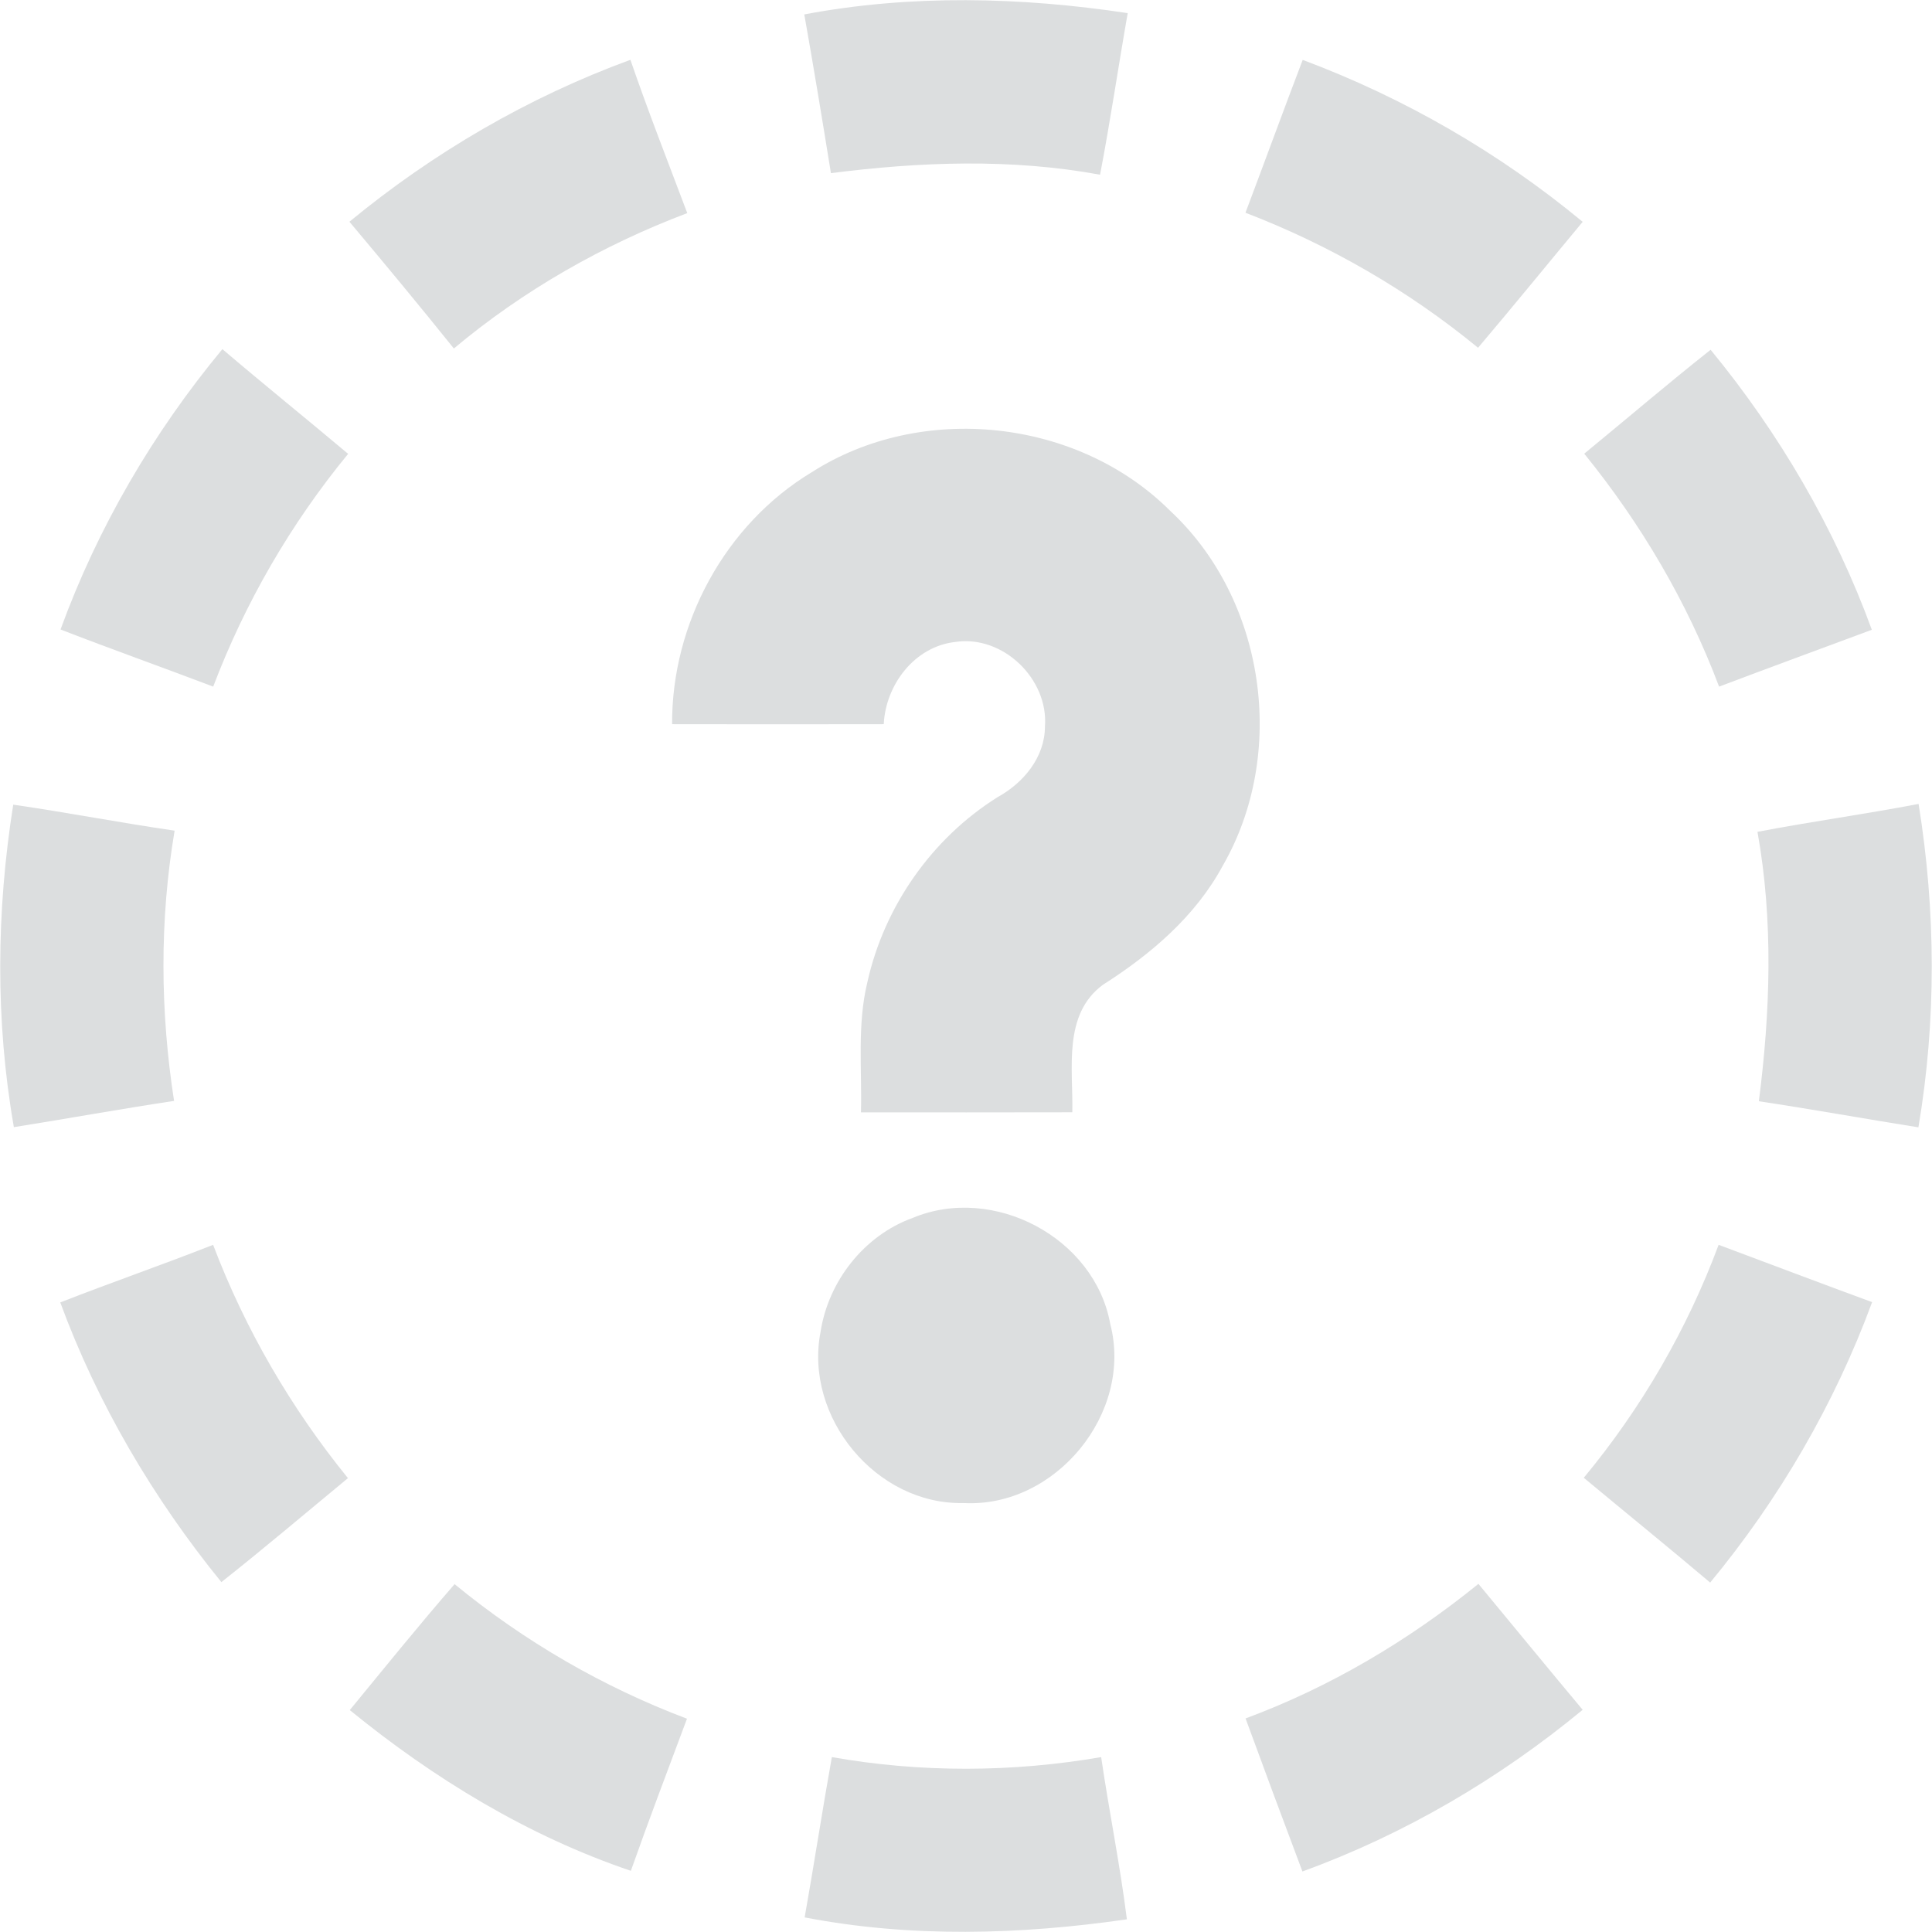 <?xml version="1.0" encoding="UTF-8"?> <svg xmlns="http://www.w3.org/2000/svg" version="1.1" viewBox="7.02 6.9 210.33 210.33"><title>Unknown icon</title><g id="icon"><path fill="#dcdedf" opacity="1.00" d=" M 94.58 8.47 C 106.17 6.28 118.16 6.57 129.79 8.33 C 128.76 14.19 127.90 20.08 126.78 25.92 C 117.11 24.14 107.19 24.51 97.48 25.75 C 96.55 19.99 95.60 14.22 94.58 8.47 Z"></path><path fill="#dcdedf" opacity="1.00" d=" M 45.06 31.04 C 54.18 23.52 64.54 17.48 75.65 13.41 C 77.58 19.02 79.75 24.55 81.84 30.10 C 72.64 33.58 63.97 38.52 56.43 44.84 C 52.70 40.19 48.89 35.60 45.06 31.04 Z"></path><path fill="#dcdedf" opacity="1.00" d=" M 142.61 30.06 C 144.70 24.52 146.73 18.95 148.84 13.42 C 159.88 17.55 170.23 23.52 179.32 31.05 C 175.52 35.62 171.77 40.23 167.93 44.76 C 160.35 38.53 151.77 33.58 142.61 30.06 Z"></path><path fill="#dcdedf" opacity="1.00" d=" M 13.61 75.43 C 17.65 64.34 23.70 53.99 31.23 44.91 C 35.75 48.76 40.38 52.49 44.92 56.31 C 38.69 63.89 33.71 72.48 30.23 81.65 C 24.70 79.55 19.13 77.57 13.61 75.43 Z"></path><path fill="#dcdedf" opacity="1.00" d=" M 179.49 56.29 C 184.08 52.53 188.59 48.66 193.25 44.98 C 200.73 54.08 206.76 64.39 210.80 75.46 C 205.26 77.52 199.70 79.56 194.17 81.65 C 190.71 72.46 185.67 63.91 179.49 56.29 Z"></path><path fill="#dcdedf" opacity="1.00" d=" M 95.39 58.31 C 107.35 50.65 124.35 52.46 134.41 62.51 C 144.78 72.14 147.19 88.93 140.13 101.16 C 137.16 106.67 132.29 110.80 127.09 114.11 C 122.70 117.35 123.86 123.28 123.76 127.99 C 116.09 128.01 108.42 128.00 100.75 128.00 C 100.87 123.27 100.32 118.47 101.45 113.82 C 103.28 105.59 108.47 98.16 115.63 93.68 C 118.44 92.13 120.77 89.35 120.78 86.00 C 121.18 80.82 116.20 75.99 111.00 76.79 C 106.58 77.29 103.44 81.45 103.23 85.74 C 95.55 85.75 87.87 85.76 80.19 85.74 C 80.13 74.79 85.97 63.98 95.39 58.31 Z"></path><path fill="#dcdedf" opacity="1.00" d=" M 8.46 94.50 C 14.33 95.35 20.16 96.48 26.03 97.33 C 24.38 107.07 24.46 117.01 25.97 126.75 C 20.15 127.63 14.35 128.68 8.53 129.61 C 6.50 118.01 6.62 106.11 8.46 94.50 Z"></path><path fill="#dcdedf" opacity="1.00" d=" M 198.35 97.46 C 204.18 96.34 210.06 95.54 215.89 94.42 C 217.77 106.05 217.84 118.01 215.87 129.63 C 210.07 128.71 204.30 127.66 198.50 126.79 C 199.75 117.07 200.09 107.14 198.35 97.46 Z"></path><path fill="#dcdedf" opacity="1.00" d=" M 106.38 139.49 C 115.17 135.82 126.19 141.63 127.89 151.04 C 130.41 160.75 121.91 171.08 111.91 170.53 C 102.41 170.74 94.55 161.19 96.35 151.90 C 97.20 146.38 101.09 141.40 106.38 139.49 Z"></path><path fill="#dcdedf" opacity="1.00" d=" M 13.58 148.69 C 19.10 146.53 24.71 144.59 30.22 142.42 C 33.71 151.61 38.70 160.19 44.90 167.82 C 40.32 171.60 35.79 175.45 31.12 179.14 C 23.70 170.01 17.65 159.75 13.58 148.69 Z"></path><path fill="#dcdedf" opacity="1.00" d=" M 194.12 142.42 C 199.69 144.50 205.25 146.61 210.83 148.66 C 206.75 159.74 200.72 170.09 193.20 179.19 C 188.65 175.34 184.02 171.59 179.44 167.78 C 185.70 160.23 190.70 151.62 194.12 142.42 Z"></path><path fill="#dcdedf" opacity="1.00" d=" M 45.10 193.07 C 48.87 188.48 52.61 183.85 56.51 179.36 C 64.08 185.58 72.64 190.55 81.81 194.01 C 79.75 199.52 77.66 205.02 75.70 210.57 C 64.50 206.78 54.23 200.52 45.10 193.07 Z"></path><path fill="#dcdedf" opacity="1.00" d=" M 142.62 193.98 C 151.82 190.57 160.35 185.51 167.97 179.33 C 171.75 183.89 175.51 188.49 179.32 193.04 C 170.23 200.55 159.90 206.61 148.81 210.64 C 146.72 205.10 144.66 199.54 142.62 193.98 Z"></path><path fill="#dcdedf" opacity="1.00" d=" M 97.58 198.19 C 107.26 199.90 117.21 199.86 126.90 198.19 C 127.76 204.08 128.96 209.93 129.70 215.85 C 118.09 217.53 106.18 217.87 94.62 215.64 C 95.65 209.83 96.54 204.00 97.58 198.19 Z"></path></g></svg> 